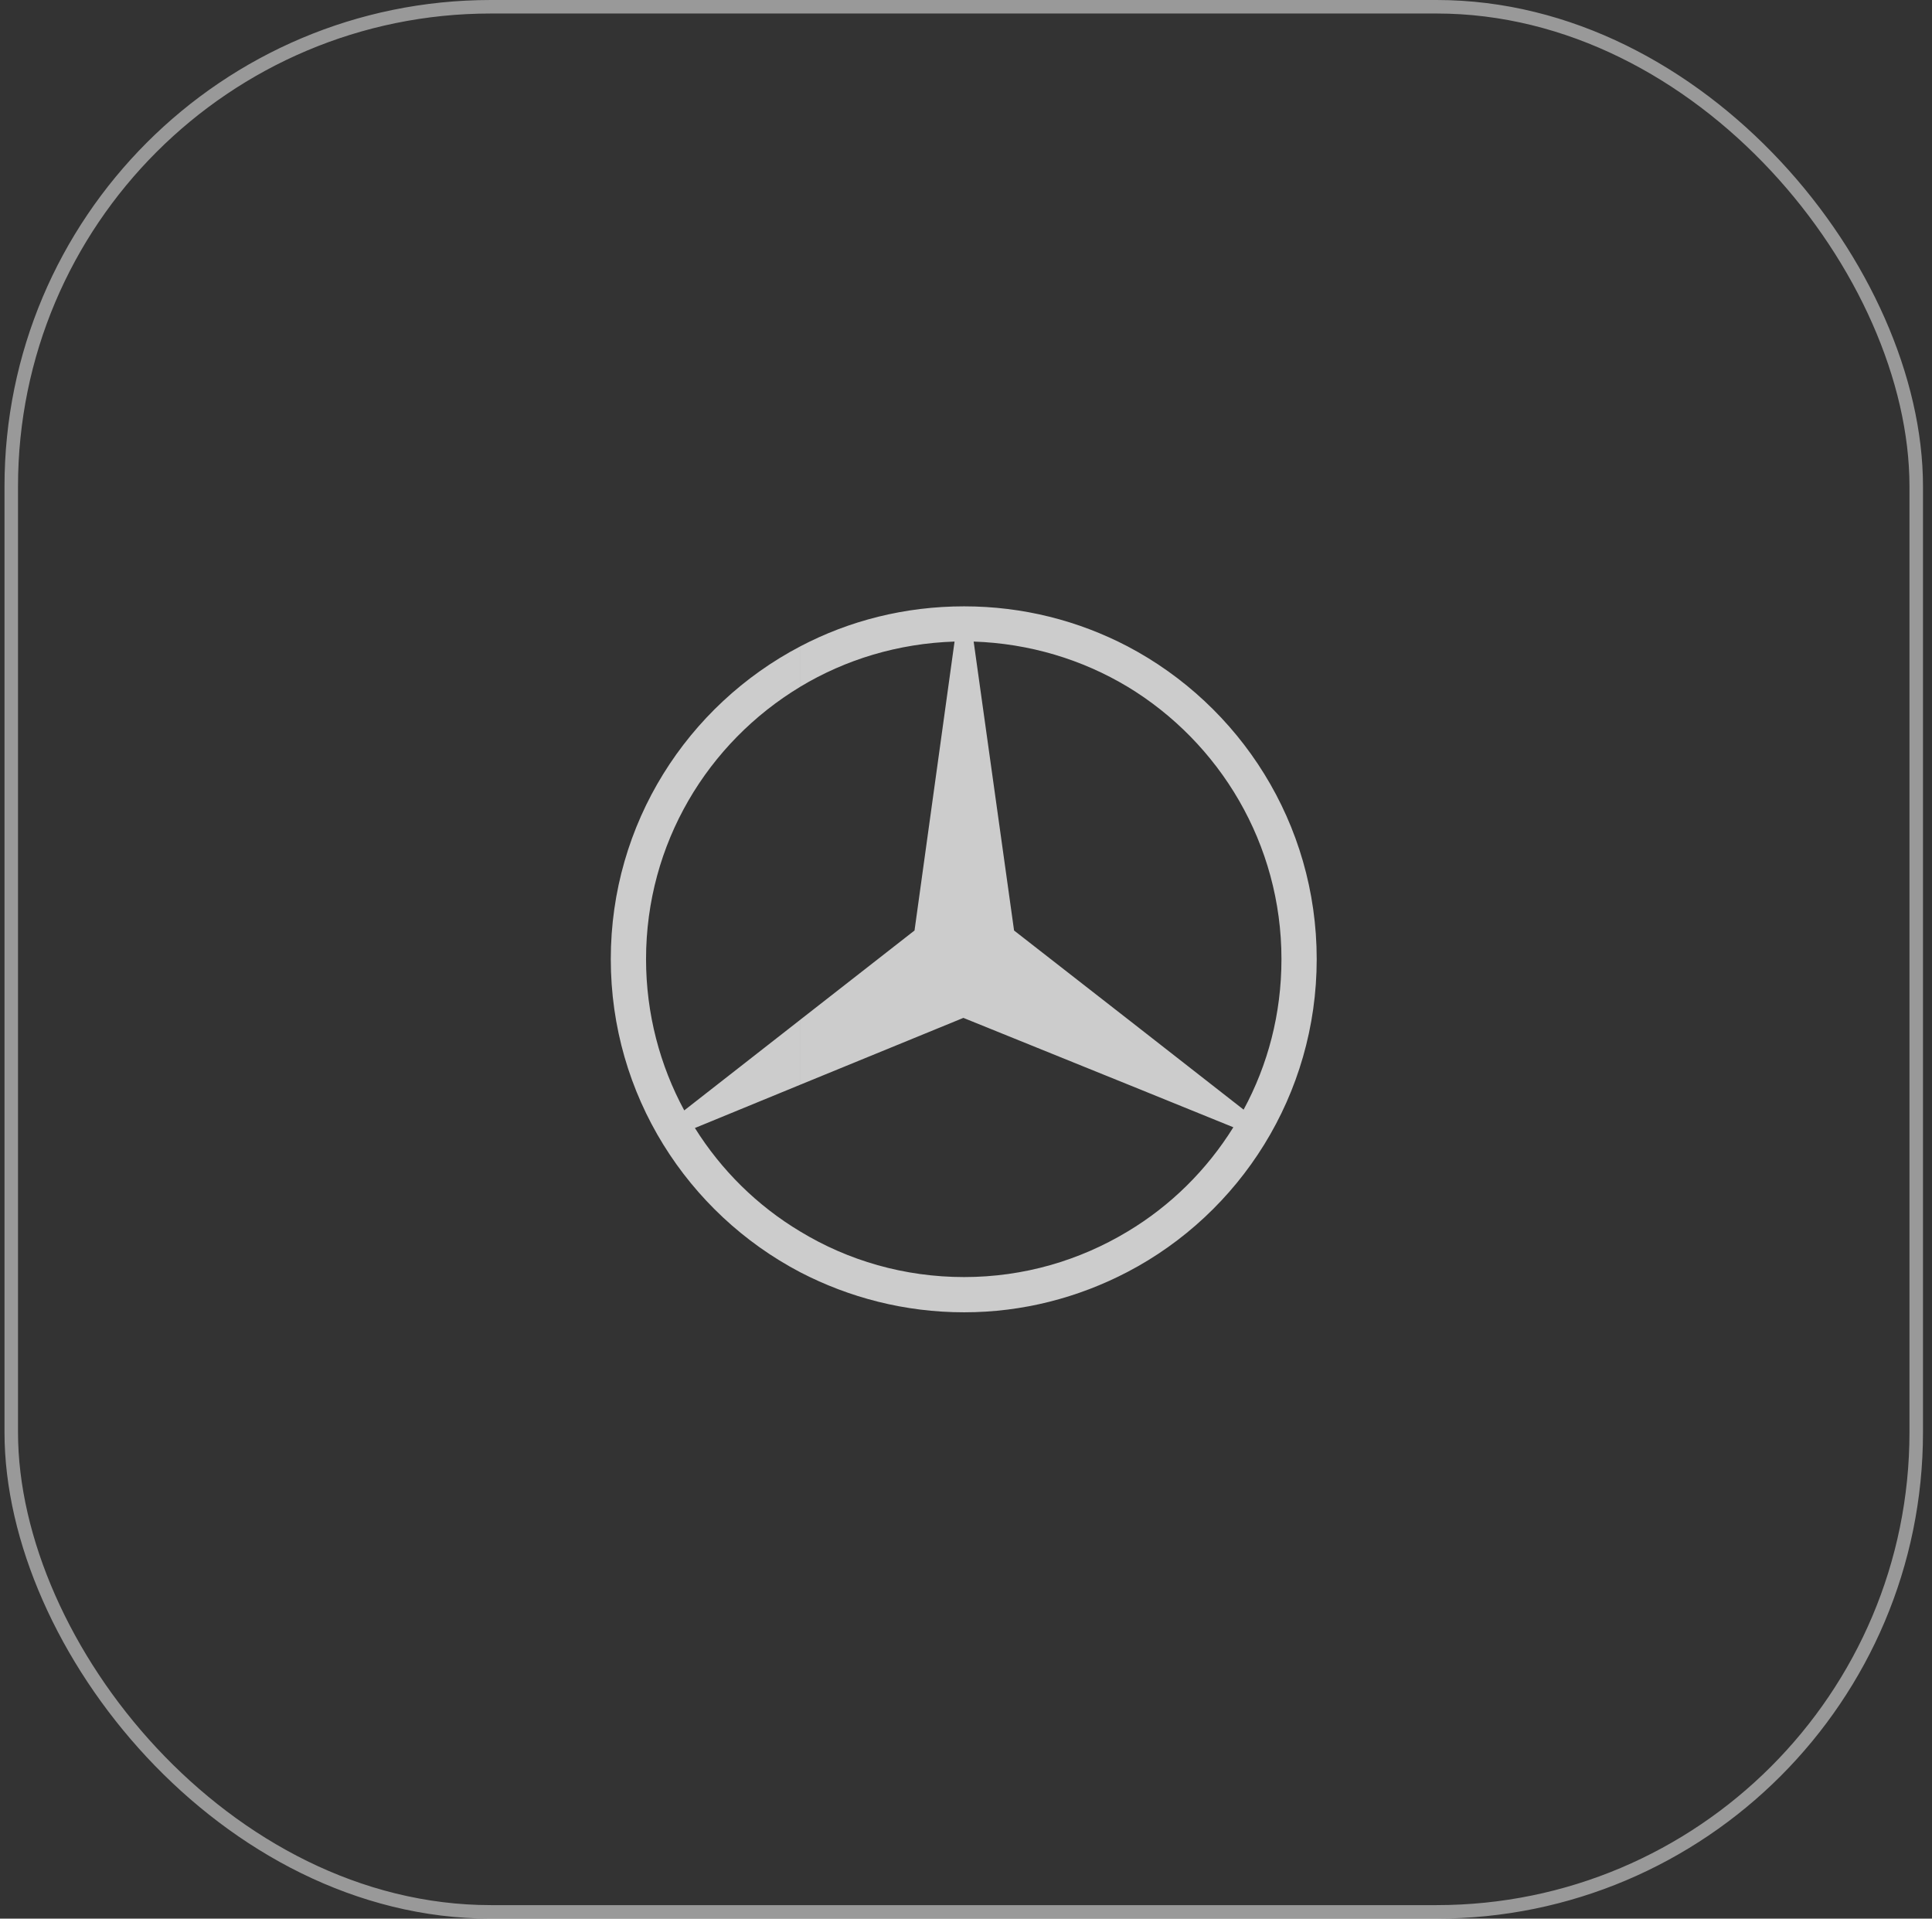 <?xml version="1.0" encoding="UTF-8"?> <svg xmlns="http://www.w3.org/2000/svg" width="143" height="142" viewBox="0 0 143 142" fill="none"><rect x="0" y="0" width="143" height="142" fill="#333333" stroke="none"/><rect x="0.833" y="0.5" width="141" height="141" rx="35.5" stroke="white" stroke-opacity="0.5"></rect><path fill-rule="evenodd" clip-rule="evenodd" d="M83.458 47.837C91.776 52.212 97.458 60.934 97.458 70.987C97.458 81.04 91.776 89.79 83.458 94.137V91.148C86.639 89.245 89.33 86.582 91.288 83.431L83.458 80.252V75.416L92.048 82.127C93.843 78.812 94.849 75.035 94.849 70.986C94.849 62.454 90.281 54.956 83.458 50.825V47.837ZM71.361 44.876C75.711 44.876 79.815 45.936 83.458 47.837V50.827C80.114 48.815 76.199 47.62 72.067 47.484L75.058 68.868L83.458 75.417V80.253L71.306 75.335L59.235 80.28V75.47L67.69 68.867L70.653 47.483C66.466 47.62 62.579 48.815 59.235 50.825V47.837C62.852 45.936 66.983 44.876 71.361 44.876ZM83.458 94.137C79.815 96.039 75.71 97.125 71.361 97.125C66.984 97.125 62.852 96.039 59.236 94.164V91.148C62.77 93.294 66.929 94.517 71.361 94.517C75.765 94.517 79.897 93.294 83.458 91.148V94.137ZM59.236 94.164C50.89 89.79 45.208 81.04 45.208 70.987C45.208 60.934 50.89 52.212 59.236 47.837V50.827C52.385 54.957 47.818 62.428 47.818 70.987C47.818 75.035 48.851 78.867 50.646 82.182L59.236 75.47V80.28L51.434 83.485C53.391 86.611 56.055 89.246 59.236 91.148V94.164Z" fill="white" fill-opacity="0.75"></path></svg> 